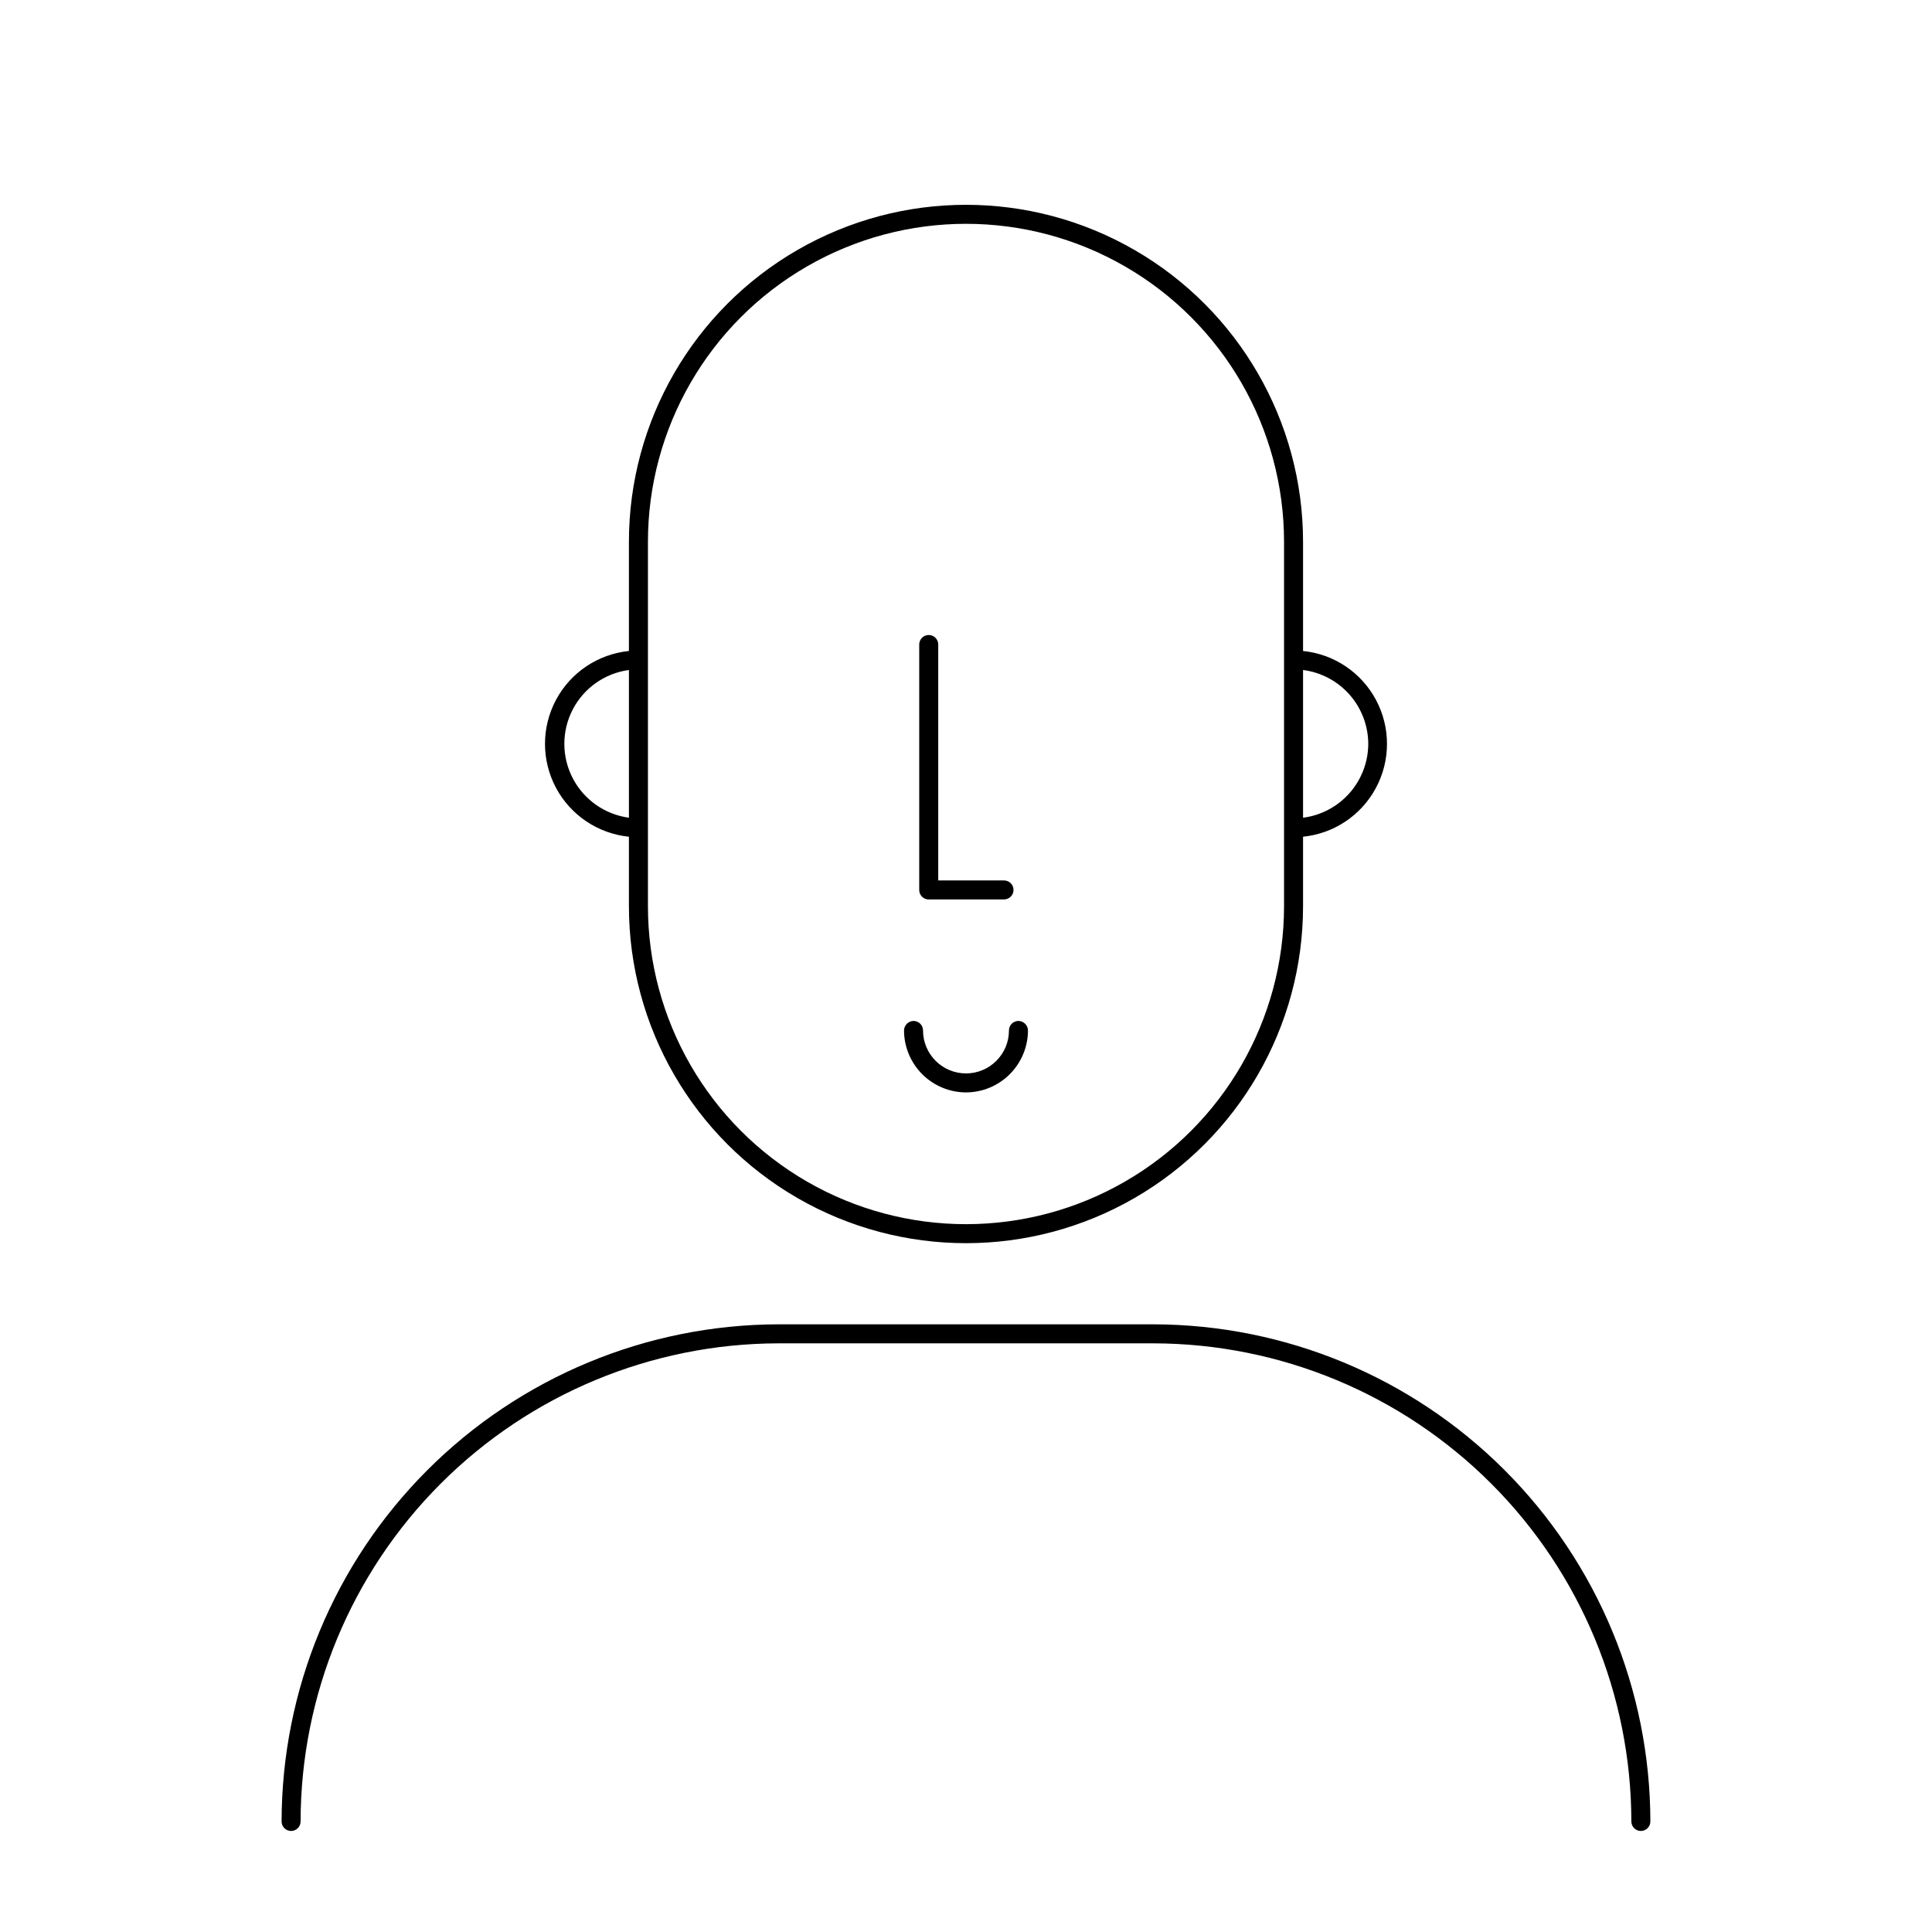 <?xml version="1.0" encoding="UTF-8"?>
<!-- Uploaded to: SVG Repo, www.svgrepo.com, Generator: SVG Repo Mixer Tools -->
<svg fill="#000000" width="800px" height="800px" version="1.1" viewBox="144 144 512 512" xmlns="http://www.w3.org/2000/svg">
 <g>
  <path d="m449.72 494.96h-99.449c-34.914 0.07-68.375 13.973-93.051 38.668-24.676 24.695-38.555 58.168-38.594 93.078 0 0.672 0.262 1.312 0.734 1.781 0.473 0.473 1.113 0.738 1.781 0.738s1.309-0.266 1.781-0.738c0.473-0.469 0.738-1.109 0.738-1.781 0.043-33.574 13.391-65.766 37.121-89.516 23.73-23.75 55.91-37.125 89.488-37.191h99.449c33.578 0.066 65.758 13.441 89.488 37.191 23.73 23.75 37.082 55.941 37.121 89.516 0 0.672 0.266 1.312 0.738 1.781 0.473 0.473 1.113 0.738 1.781 0.738 0.668 0 1.309-0.266 1.781-0.738 0.473-0.469 0.738-1.109 0.738-1.781-0.043-34.91-13.922-68.383-38.598-93.078-24.676-24.695-58.137-38.598-93.051-38.668z"/>
  <path d="m389.92 382.36h20.152c1.391 0 2.519-1.125 2.519-2.516 0-1.395-1.129-2.519-2.519-2.519h-17.43v-62.523c0-0.668-0.266-1.309-0.738-1.781-0.473-0.473-1.113-0.738-1.781-0.738-1.391 0-2.519 1.129-2.519 2.519v65.043c-0.004 1.316 1.004 2.414 2.316 2.516z"/>
  <path d="m400 433.5c4.352-0.012 8.52-1.746 11.598-4.824s4.812-7.246 4.824-11.598c-0.027-1.379-1.137-2.492-2.519-2.519-1.391 0-2.519 1.129-2.519 2.519 0 6.289-5.098 11.387-11.383 11.387-6.289 0-11.387-5.098-11.387-11.387 0-0.668-0.266-1.309-0.738-1.781s-1.113-0.738-1.781-0.738c-1.379 0.027-2.492 1.141-2.519 2.519 0.012 4.352 1.75 8.52 4.824 11.598 3.078 3.078 7.25 4.812 11.602 4.824z"/>
  <path d="m310.67 365.74v18.391c0 31.914 17.027 61.402 44.664 77.359 27.637 15.953 61.688 15.953 89.324 0 27.637-15.957 44.664-45.445 44.664-77.359v-18.391c8.203-0.828 15.453-5.695 19.332-12.969 3.883-7.277 3.883-16.008 0-23.281-3.879-7.277-11.129-12.141-19.332-12.973v-28.918c0-31.91-17.027-61.402-44.664-77.355-27.637-15.957-61.688-15.957-89.324 0-27.637 15.953-44.664 45.445-44.664 77.355v28.918c-8.203 0.832-15.453 5.695-19.332 12.973-3.879 7.273-3.879 16.004 0 23.281 3.879 7.273 11.129 12.141 19.332 12.969zm195.93-24.637h0.004c-0.012 4.809-1.77 9.449-4.949 13.055s-7.562 5.934-12.332 6.547v-39.148c4.762 0.609 9.137 2.93 12.316 6.527 3.176 3.594 4.941 8.223 4.965 13.02zm-190.89-53.504c0-30.113 16.066-57.938 42.145-72.992 26.078-15.059 58.207-15.059 84.285 0 26.082 15.055 42.145 42.879 42.145 72.992v96.531c0 30.113-16.062 57.938-42.145 72.996-26.078 15.055-58.207 15.055-84.285 0-26.078-15.059-42.145-42.883-42.145-72.996zm-5.039 33.957v39.148c-6.371-0.859-11.93-4.766-14.891-10.473-2.965-5.707-2.965-12.5 0-18.203 2.961-5.707 8.52-9.613 14.891-10.473z"/>
 </g>
</svg>